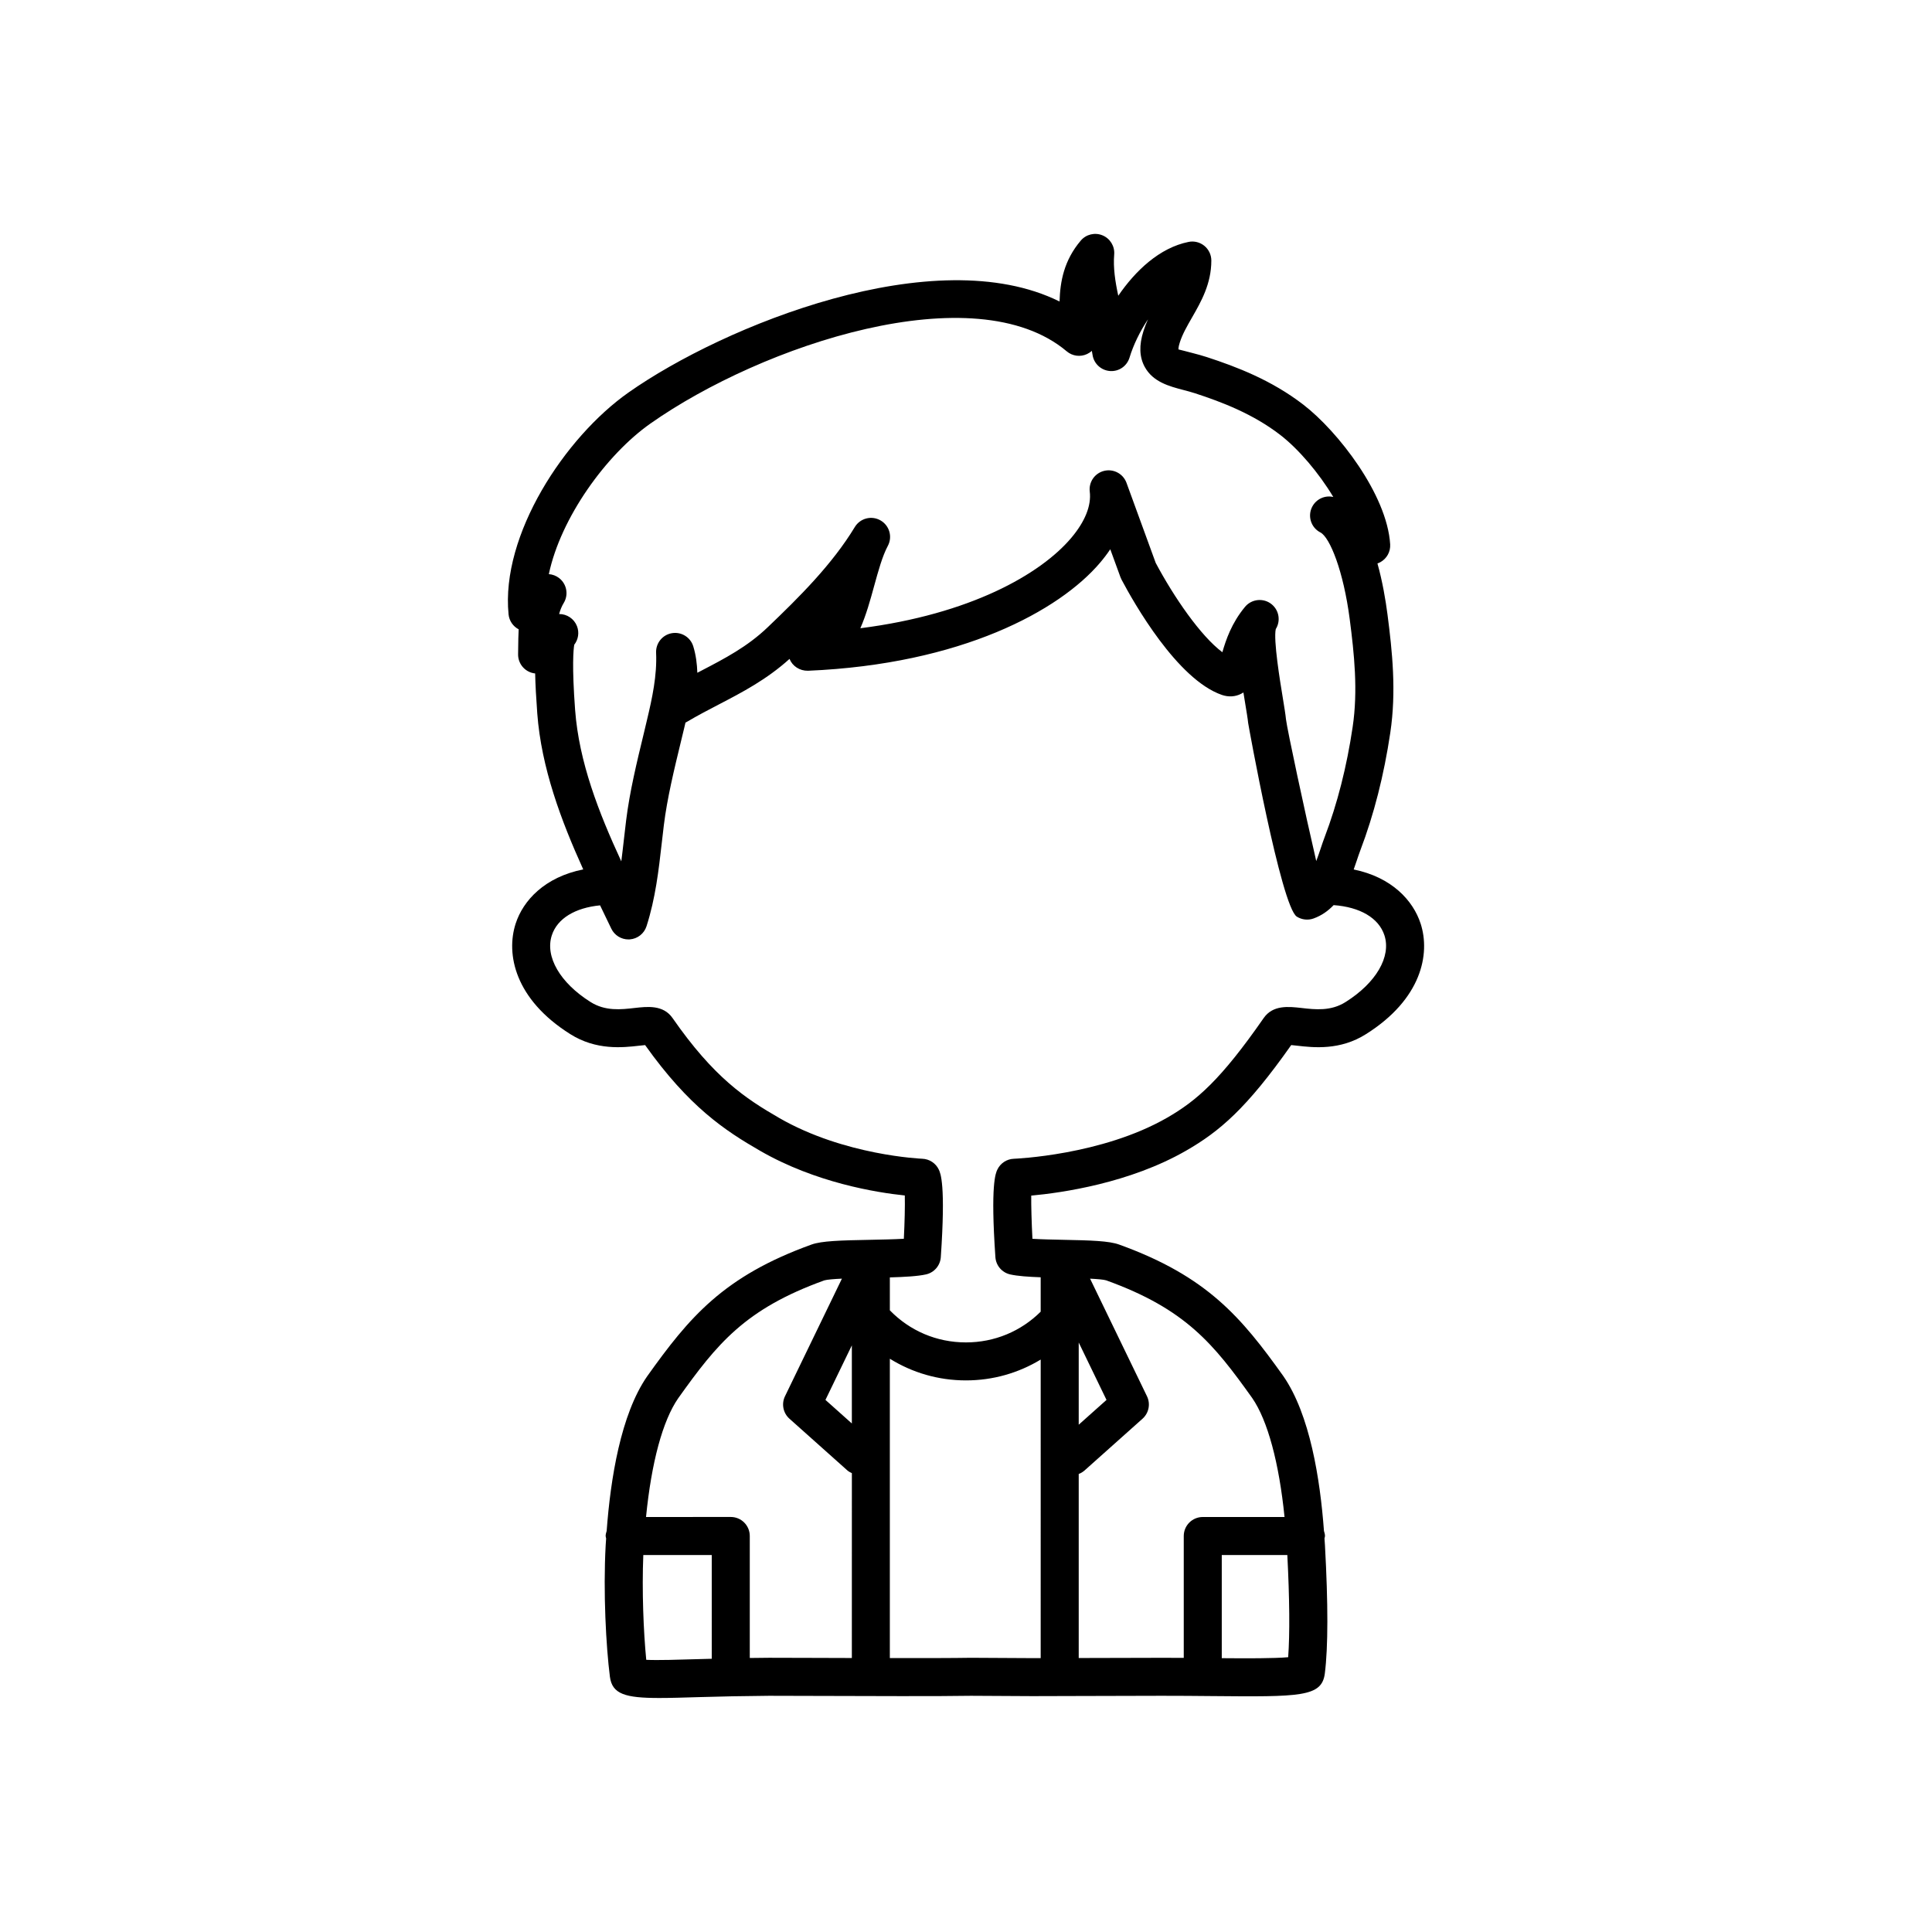 <?xml version="1.0" encoding="UTF-8"?>
<!-- The Best Svg Icon site in the world: iconSvg.co, Visit us! https://iconsvg.co -->
<svg fill="#000000" width="800px" height="800px" version="1.1" viewBox="144 144 512 512" xmlns="http://www.w3.org/2000/svg">
 <path d="m520.48 388.77c-1.98-6.125-7.637-12.293-17.738-14.352 0.289-0.805 0.559-1.594 0.809-2.34 0.316-0.949 0.625-1.867 0.945-2.711 3.609-9.48 6.281-19.98 7.949-31.207 1.637-10.973 0.527-21.508-0.75-31.359-0.492-3.777-1.312-8.668-2.656-13.477 0.262-0.094 0.523-0.207 0.773-0.344 1.707-0.941 2.719-2.781 2.598-4.727-0.82-13.211-13.875-29.977-22.984-36.992-8.465-6.527-17.703-10.051-25.621-12.633-1.203-0.395-2.418-0.715-3.59-1.023-1.438-0.375-3.617-0.949-3.902-1-0.004-0.004-0.082-0.508 0.34-1.828 0.703-2.211 1.941-4.363 3.254-6.648 2.394-4.176 5.109-8.906 5.109-15.082 0-1.512-0.68-2.941-1.848-3.898-1.168-0.957-2.715-1.344-4.184-1.039-7.684 1.547-14.082 7.625-18.629 14.266-0.82-3.785-1.371-7.426-1.082-10.938 0.18-2.184-1.074-4.231-3.094-5.066-2.027-0.84-4.356-0.277-5.769 1.395-4.441 5.234-5.465 10.824-5.617 16.137-32.988-16.375-89.008 6.371-114.21 24.098-16.922 11.898-33.895 37.766-31.809 58.805 0.168 1.711 1.191 3.191 2.68 3.969-0.09 1.59-0.109 3.152-0.125 4.656l-0.027 1.93c-0.043 2.254 1.418 4.269 3.578 4.922 0.309 0.094 0.625 0.156 0.941 0.188 0.062 2.922 0.25 6.402 0.559 10.578 1.078 14.441 6.316 28.402 12.184 41.355-10.199 2.031-15.914 8.207-17.91 14.363-2.621 8.098-0.203 20.043 14.441 29.266 6.902 4.383 14.016 3.582 18.266 3.094 0.496-0.055 1.094-0.121 1.602-0.168 11.645 16.359 21.086 22.613 30.523 28.043 14.66 8.441 30.766 11.031 38.297 11.812 0.07 2.859-0.039 7.188-0.254 11.473-2.621 0.152-5.981 0.215-8.898 0.277-7.91 0.148-12.895 0.289-15.578 1.258-23.352 8.422-32.395 19.277-43.562 34.934-6.988 10.098-9.695 27.148-10.719 40.957-0.125 0.438-0.27 0.867-0.27 1.34 0 0.234 0.102 0.434 0.133 0.656-0.039 0.598-0.094 1.23-0.125 1.812-0.68 12.488 0.102 26.801 1.121 34.832 0.609 4.609 4.055 5.633 13.113 5.633 2.918 0 6.418-0.109 10.59-0.234 5.484-0.164 11.676-0.297 18.473-0.348l12.016 0.031c14.141 0.051 33.5 0.113 41.5-0.031l16.301 0.09 11.184-0.031c4.973-0.02 11.34-0.043 23.027-0.059 4.516-0.004 8.945 0.035 13.094 0.074 23.734 0.215 29.379 0.27 30.168-6.012 0.879-6.973 0.887-18.395 0.031-33.941-0.031-0.582-0.086-1.219-0.125-1.816 0.031-0.223 0.133-0.422 0.133-0.656 0-0.473-0.148-0.898-0.27-1.332-1.016-13.793-3.723-30.84-10.762-41.031-11.141-15.598-20.188-26.449-43.523-34.867-2.688-0.969-7.367-1.113-14.785-1.258-2.668-0.055-5.734-0.117-8.188-0.266-0.227-4.348-0.348-8.719-0.32-11.449 8.07-0.738 26.07-3.297 41.051-11.918 8.84-5.086 15.98-11.129 27.848-27.977 0.508 0.043 1.102 0.113 1.594 0.168 4.254 0.492 11.359 1.301 18.238-3.078 14.664-9.23 17.086-21.176 14.465-29.273zm-187.86 194.82c-1.227 0.031-2.438 0.062-3.598 0.098-5.051 0.152-10.613 0.328-13.758 0.184-0.734-7.508-1.164-18.301-0.781-27.773h18.137zm37.129-0.199c-3.434-0.008-6.801-0.02-9.902-0.031l-12.035-0.031c-1.738 0.016-3.441 0.031-5.113 0.055v-32.332c0-2.785-2.254-5.039-5.039-5.039l-22.457 0.008c1.434-14.441 4.394-25.492 8.527-31.469 10.289-14.414 17.664-23.641 38.723-31.238 0.719-0.215 2.523-0.355 4.664-0.457l-15.086 31.164c-0.98 2.023-0.5 4.453 1.18 5.953l15.344 13.699c0.363 0.324 0.781 0.523 1.199 0.727zm0-62.156-6.996-6.246 6.996-14.453zm115.63 61.945c-3.691 0.328-10.918 0.312-17.598 0.254v-27.336h17.375c0.598 11.637 0.676 20.895 0.223 27.082zm-55.508-83.402 7.363 15.215-7.363 6.57zm0 34.84c0.559-0.211 1.094-0.523 1.566-0.945l15.344-13.699c1.676-1.5 2.16-3.93 1.18-5.953l-15.082-31.16c1.961 0.098 3.613 0.234 4.273 0.445 21.059 7.598 28.441 16.82 38.695 31.184 4.109 5.949 7.125 17.23 8.566 31.531h-21.668c-2.781 0-5.039 2.254-5.039 5.039v32.293c-1.945-0.012-3.906-0.02-5.898-0.016-10.863 0.016-17.113 0.035-21.938 0.055zm-133.46-202.46c-0.867-11.742-0.449-16.004-0.23-17.293 1.055-1.355 1.391-3.219 0.723-4.934-0.777-1.988-2.68-3.207-4.695-3.207-0.012 0-0.023 0-0.035 0.004 0.285-1.055 0.676-2.039 1.223-2.938 1.312-2.164 0.816-4.969-1.164-6.547-0.824-0.66-1.797-1.02-2.785-1.09 3.133-14.918 15.191-31.66 26.922-39.91 29.645-20.848 85.988-39.648 110.33-19.133 1.5 1.27 3.59 1.543 5.371 0.719 0.477-0.223 0.906-0.508 1.277-0.855 0.07 0.379 0.137 0.758 0.199 1.137 0.375 2.312 2.301 4.059 4.637 4.215 2.363 0.168 4.477-1.324 5.156-3.566 1.012-3.34 2.742-6.906 4.887-10.133-0.441 0.988-0.848 2.016-1.191 3.098-1.211 3.789-1.098 6.906 0.344 9.531 2.191 3.984 6.477 5.109 10.262 6.102 0.984 0.258 2.008 0.523 3.023 0.855 7.102 2.316 15.344 5.441 22.598 11.031 4.828 3.719 10.242 10.062 14.074 16.461-2.191-0.516-4.527 0.52-5.598 2.609-1.273 2.473-0.301 5.512 2.172 6.785 0.004 0.004 0.008 0.004 0.012 0.004 2.523 1.312 6.117 10.266 7.769 23 1.188 9.141 2.223 18.879 0.773 28.574-1.559 10.512-4.051 20.305-7.398 29.109-0.367 0.961-0.719 2.004-1.078 3.086-0.367 1.094-0.75 2.231-1.168 3.316-2.953-12.68-7.731-35.012-8.02-37.559-0.113-1.199-0.453-3.312-0.875-5.875-0.688-4.176-2.484-15.113-1.832-18.043 1.32-2.106 0.914-4.914-1.055-6.547-2.137-1.77-5.312-1.48-7.094 0.656-0.004 0.008-0.012 0.016-0.016 0.023-3.551 4.285-5.047 8.746-5.988 12.004-5.766-4.32-12.812-14.566-17.66-23.664l-7.746-21.23c-0.879-2.406-3.422-3.766-5.91-3.172-2.492 0.598-4.137 2.965-3.824 5.512 0.453 3.699-1.258 7.949-4.945 12.301-8.141 9.598-26.742 20.195-55.852 23.898 1.559-3.559 2.644-7.504 3.637-11.125 1.133-4.117 2.203-8.004 3.644-10.699 1.293-2.41 0.43-5.406-1.945-6.758-2.375-1.359-5.391-0.574-6.809 1.766-5.988 9.887-14.699 18.555-23.109 26.582-5.379 5.141-11.32 8.234-17.605 11.504-0.336 0.176-0.676 0.348-1.012 0.527-0.078-2.301-0.359-4.668-1.082-7.008-0.746-2.422-3.168-3.91-5.68-3.477-2.496 0.434-4.281 2.66-4.168 5.191 0.273 5.965-1.035 12.039-2.402 17.746l-0.824 3.477c-1.855 7.652-3.777 15.562-4.715 23.18l-0.574 4.914c-0.23 2.016-0.453 3.996-0.707 5.957-5.996-12.969-11.203-26.301-12.238-40.113zm123.38 251.26-2.156 0.004-16.387-0.09c-4.523 0.078-12.676 0.09-21.43 0.078v-79.332c5.945 3.691 12.836 5.742 20.168 5.742h0.004c7.18 0 13.941-1.973 19.805-5.523zm80.82-173.88c-3.891 2.477-8.043 2.012-11.707 1.586-3.375-0.375-7.566-0.859-10.02 2.676-11.379 16.375-17.773 21.914-25.586 26.406-17.336 9.977-40.375 10.867-40.605 10.879-1.879 0.062-3.566 1.168-4.379 2.859-0.461 0.965-1.855 3.891-0.523 23.219 0.152 2.219 1.742 4.078 3.91 4.57 1.961 0.445 4.848 0.641 8.09 0.758v9.117c-5.238 5.199-12.215 8.145-19.805 8.145-7.769 0-14.895-3.078-20.168-8.504v-8.723c3.93-0.113 7.402-0.305 9.594-0.797 2.168-0.492 3.758-2.352 3.91-4.57 1.328-19.332-0.078-22.258-0.539-23.223-0.809-1.688-2.496-2.789-4.367-2.856-0.203-0.012-20.602-0.836-37.91-10.801-9.004-5.188-17.344-10.754-28.273-26.484-2.461-3.539-6.656-3.051-10.02-2.676-3.656 0.422-7.816 0.895-11.738-1.594-8.051-5.074-12.074-12-10.242-17.648 1.453-4.481 6.203-7.312 12.793-7.949 0.574 1.195 1.152 2.398 1.719 3.57l1.258 2.609c0.844 1.75 2.613 2.852 4.535 2.852 0.117 0 0.234-0.004 0.355-0.012 2.055-0.145 3.816-1.531 4.445-3.496 2.387-7.473 3.219-14.859 4.031-22l0.562-4.816c0.867-7.039 2.715-14.664 4.504-22.039l0.848-3.508c0.125-0.527 0.25-1.059 0.375-1.598 0.156-0.07 0.312-0.152 0.461-0.242 2.816-1.668 5.609-3.121 8.355-4.547 6.238-3.246 12.68-6.602 18.758-12.086 0.777 1.918 2.688 3.184 4.887 3.141h0.023c40.629-1.73 66.621-15.93 77.398-28.645 0.996-1.172 1.891-2.359 2.691-3.551l2.703 7.41c0.078 0.215 0.188 0.457 0.297 0.66 3.238 6.121 14.727 26.418 26.562 30.527 1.762 0.613 3.59 0.508 5.148-0.312 0.203-0.105 0.395-0.215 0.574-0.336 0.148 0.93 0.301 1.891 0.469 2.891 0.371 2.258 0.684 4.121 0.785 5.184 0.043 0.457 8.742 48.684 12.895 51.332 1.316 0.832 2.961 1.023 4.426 0.496 2.191-0.785 3.906-2.051 5.336-3.543 6.945 0.5 11.961 3.379 13.465 8.016 1.82 5.641-2.203 12.566-10.281 17.652z"/>
</svg>